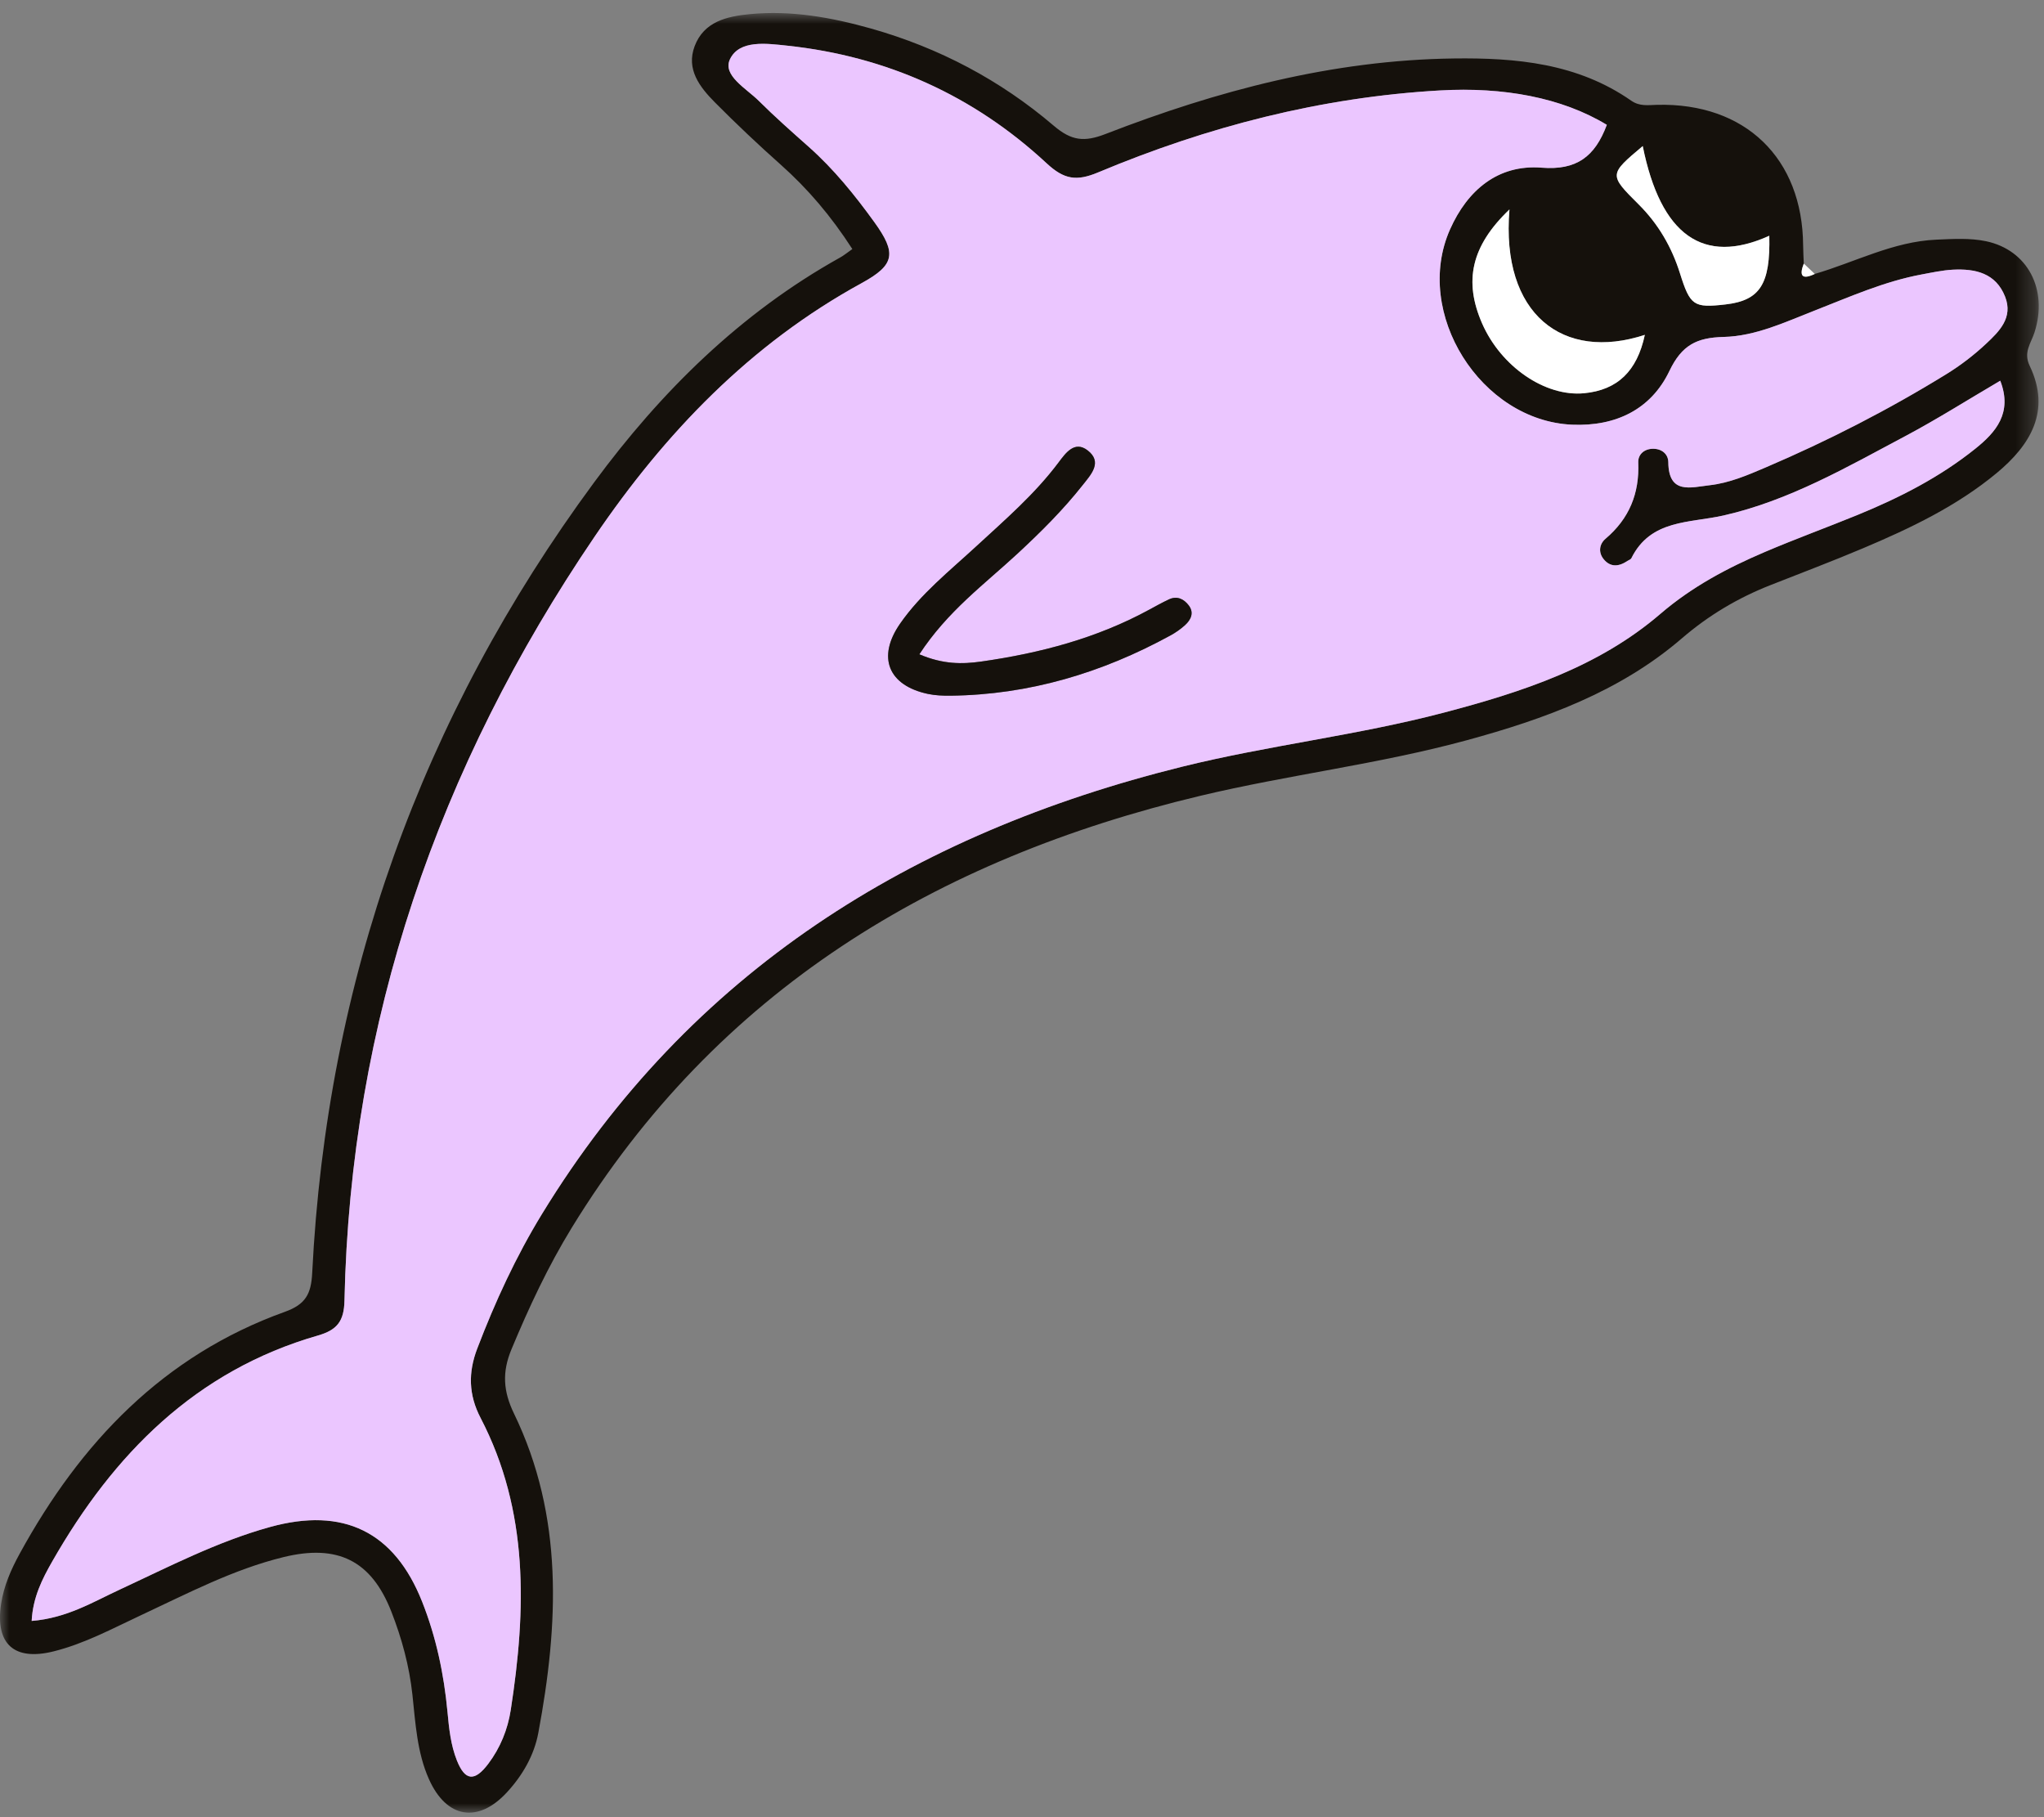 <?xml version="1.0" encoding="UTF-8"?>
<svg width="108px" height="96px" viewBox="0 0 108 96" version="1.1" xmlns="http://www.w3.org/2000/svg" xmlns:xlink="http://www.w3.org/1999/xlink">
    <rect x="0" y="0" width="108" height="96" fill="#808080" stroke="none"/>
    <title>illo/dolphin</title>
    <defs>
        <polygon id="path-1" points="0 0.927 107.724 0.927 107.724 96 0 96"></polygon>
    </defs>
    <g id="Illustrations-&amp;-photos" stroke="none" stroke-width="1" fill="none" fill-rule="evenodd">
        <g id="Desktop-HD" transform="translate(-52, -539)">
            <g id="Group-2" transform="translate(52, 538.761)">
                <g id="Group-119">
                    <mask id="mask-2" fill="white">
                        <use xlink:href="#path-1"></use>
                    </mask>
                    <g id="Clip-118"></g>
                    <path d="M86.798,7.956 C85.011,9.458 85.004,9.466 86.585,11.04 C87.624,12.074 88.332,13.297 88.768,14.686 C89.303,16.387 89.491,16.515 91.164,16.323 C92.996,16.114 93.546,15.255 93.486,12.694 C90,14.269 87.749,12.675 86.798,7.956 M79.756,11.305 C77.722,13.247 77.34,15.099 78.307,17.316 C79.305,19.607 81.642,21.209 83.699,21.014 C85.462,20.846 86.499,19.85 86.909,17.93 C82.601,19.345 79.294,16.858 79.756,11.305 M84.9,6.835 C82.515,5.388 79.416,4.828 76.096,5.017 C69.804,5.373 63.804,6.926 58.024,9.347 C56.881,9.825 56.226,9.725 55.304,8.869 C51.445,5.287 46.849,3.214 41.596,2.652 C40.495,2.535 39.067,2.334 38.571,3.365 C38.159,4.222 39.434,4.912 40.091,5.566 C40.94,6.41 41.84,7.205 42.736,8.001 C44.06,9.176 45.164,10.545 46.193,11.968 C47.383,13.614 47.29,14.231 45.538,15.19 C39.639,18.417 35.132,23.122 31.415,28.594 C23.143,40.768 18.517,54.173 18.2,68.957 C18.177,70.04 17.808,70.503 16.8,70.793 C10.333,72.653 6,77.06 2.763,82.724 C2.235,83.648 1.737,84.622 1.673,85.872 C3.531,85.722 4.904,84.875 6.323,84.217 C8.928,83.008 11.477,81.681 14.264,80.91 C18.139,79.839 20.838,81.151 22.306,84.859 C23.045,86.727 23.456,88.676 23.643,90.671 C23.726,91.549 23.813,92.423 24.142,93.247 C24.572,94.322 25.075,94.377 25.798,93.42 C26.434,92.576 26.826,91.609 26.986,90.574 C27.803,85.295 27.956,80.072 25.391,75.145 C24.757,73.928 24.73,72.751 25.217,71.478 C26.161,69.012 27.258,66.627 28.637,64.372 C36.465,51.571 48.172,44.283 62.459,40.744 C67.027,39.612 71.728,39.087 76.29,37.887 C80.409,36.803 84.445,35.491 87.73,32.67 C89.405,31.231 91.273,30.242 93.255,29.397 C94.868,28.71 96.518,28.108 98.142,27.445 C100.367,26.535 102.504,25.445 104.381,23.935 C105.445,23.08 106.35,22.06 105.688,20.352 C103.972,21.359 102.367,22.377 100.693,23.268 C97.597,24.912 94.541,26.683 91.078,27.47 C89.271,27.882 87.217,27.666 86.194,29.735 C86.164,29.797 86.063,29.823 85.997,29.868 C85.548,30.175 85.09,30.227 84.727,29.773 C84.442,29.417 84.504,28.977 84.834,28.698 C86.086,27.637 86.627,26.307 86.56,24.678 C86.542,24.243 86.878,23.952 87.338,23.947 C87.797,23.942 88.145,24.222 88.149,24.657 C88.167,26.377 89.336,25.986 90.331,25.874 C91.374,25.757 92.333,25.343 93.287,24.935 C96.595,23.521 99.79,21.886 102.851,19.998 C103.594,19.54 104.301,18.997 104.938,18.4 C105.634,17.749 106.378,17.021 105.945,15.915 C105.457,14.667 104.373,14.427 103.19,14.486 C102.636,14.515 102.086,14.637 101.538,14.738 C99.562,15.105 97.736,15.921 95.881,16.646 C94.319,17.257 92.757,18 91.075,18.04 C89.653,18.074 88.863,18.466 88.206,19.84 C87.235,21.868 85.372,22.773 83.071,22.676 C78.241,22.471 74.651,16.775 76.616,12.357 C77.534,10.292 79.148,8.916 81.454,9.098 C83.299,9.243 84.269,8.522 84.9,6.835 M95.888,14.711 C98.024,14.086 100.033,12.999 102.311,12.9 C103.185,12.862 104.091,12.806 104.935,12.982 C107.14,13.446 108.227,15.535 107.498,17.801 C107.309,18.388 106.897,18.843 107.247,19.573 C108.387,21.953 107.277,23.754 105.503,25.227 C103.399,26.974 100.939,28.147 98.433,29.205 C96.818,29.887 95.176,30.508 93.544,31.151 C91.825,31.828 90.282,32.743 88.861,33.966 C85.582,36.789 81.598,38.229 77.49,39.348 C72.862,40.607 68.083,41.169 63.43,42.279 C49.45,45.613 37.895,52.564 30.21,65.099 C28.955,67.146 27.946,69.308 27.024,71.523 C26.523,72.728 26.586,73.736 27.159,74.918 C29.793,80.354 29.515,86.053 28.444,91.784 C28.221,92.976 27.61,94.031 26.784,94.927 C25.257,96.581 23.589,96.305 22.662,94.225 C22.036,92.818 21.953,91.28 21.792,89.777 C21.628,88.252 21.229,86.789 20.679,85.383 C19.621,82.673 17.831,81.803 14.982,82.499 C12.325,83.148 9.919,84.417 7.464,85.562 C5.947,86.27 4.47,87.072 2.83,87.48 C0.749,87.998 -0.256,87.094 0.055,84.989 C0.197,84.026 0.586,83.146 1.046,82.308 C4.253,76.453 8.628,71.848 15.055,69.54 C16.142,69.149 16.441,68.606 16.496,67.486 C17.265,52.08 22.24,38.134 31.39,25.725 C34.921,20.935 39.119,16.781 44.389,13.844 C44.596,13.729 44.78,13.575 45.036,13.396 C43.912,11.655 42.691,10.22 41.258,8.944 C40.065,7.883 38.902,6.784 37.777,5.651 C36.976,4.843 36.241,3.901 36.704,2.677 C37.196,1.375 38.41,1.101 39.64,0.984 C41.822,0.778 43.936,1.158 46.027,1.748 C49.615,2.763 52.855,4.472 55.676,6.88 C56.619,7.685 57.294,7.752 58.416,7.317 C64.328,5.026 70.407,3.413 76.805,3.328 C80.116,3.284 83.359,3.583 86.19,5.558 C86.633,5.867 87.076,5.79 87.557,5.777 C92.211,5.663 95.243,8.595 95.273,13.208 C95.275,13.526 95.296,13.845 95.308,14.163 C95.051,14.821 95.221,15.028 95.888,14.711" id="Fill-117" fill="#15110C" mask="url(#mask-2)"></path>
                </g>
                <path d="M48.576,34.806 C50.06,32.533 52.012,31.107 53.756,29.493 C54.989,28.351 56.172,27.176 57.21,25.86 C57.642,25.312 58.276,24.653 57.465,24.03 C56.778,23.503 56.306,24.171 55.926,24.679 C54.673,26.35 53.103,27.701 51.578,29.107 C50.176,30.401 48.659,31.603 47.558,33.186 C46.325,34.96 46.934,36.452 49.028,36.898 C49.413,36.98 49.82,36.996 50.217,36.992 C54.367,36.945 58.218,35.791 61.839,33.812 C62.115,33.661 62.382,33.477 62.614,33.265 C62.928,32.979 63.107,32.608 62.809,32.219 C62.556,31.888 62.198,31.701 61.767,31.902 C61.407,32.07 61.059,32.265 60.709,32.455 C57.943,33.959 54.956,34.744 51.86,35.186 C50.828,35.333 49.83,35.337 48.576,34.806 M84.901,6.834 C84.269,8.522 83.3,9.243 81.454,9.097 C79.148,8.915 77.535,10.291 76.617,12.357 C74.652,16.775 78.242,22.47 83.072,22.675 C85.372,22.773 87.236,21.868 88.207,19.839 C88.864,18.465 89.654,18.074 91.076,18.039 C92.758,17.999 94.32,17.256 95.882,16.646 C97.737,15.92 99.562,15.105 101.538,14.738 C102.086,14.636 102.637,14.514 103.19,14.486 C104.373,14.426 105.457,14.666 105.946,15.914 C106.379,17.021 105.635,17.748 104.939,18.4 C104.302,18.996 103.595,19.539 102.852,19.997 C99.791,21.885 96.596,23.521 93.288,24.935 C92.334,25.342 91.374,25.756 90.332,25.873 C89.336,25.986 88.167,26.376 88.15,24.657 C88.145,24.221 87.797,23.942 87.338,23.947 C86.879,23.952 86.543,24.243 86.561,24.677 C86.628,26.306 86.087,27.636 84.835,28.698 C84.505,28.976 84.442,29.416 84.728,29.773 C85.091,30.227 85.549,30.174 85.998,29.868 C86.064,29.823 86.164,29.796 86.195,29.735 C87.218,27.665 89.272,27.881 91.079,27.469 C94.541,26.682 97.598,24.911 100.693,23.267 C102.368,22.376 103.973,21.359 105.689,20.352 C106.351,22.059 105.446,23.079 104.382,23.935 C102.505,25.445 100.368,26.535 98.142,27.445 C96.519,28.108 94.868,28.709 93.255,29.397 C91.273,30.242 89.406,31.231 87.73,32.669 C84.446,35.491 80.41,36.802 76.29,37.886 C71.729,39.086 67.027,39.612 62.459,40.743 C48.172,44.283 36.466,51.571 28.638,64.371 C27.259,66.626 26.161,69.011 25.218,71.478 C24.731,72.75 24.758,73.927 25.392,75.145 C27.956,80.072 27.804,85.294 26.987,90.574 C26.826,91.609 26.434,92.576 25.798,93.419 C25.076,94.376 24.573,94.322 24.143,93.246 C23.814,92.422 23.726,91.548 23.644,90.67 C23.457,88.675 23.046,86.726 22.306,84.859 C20.839,81.151 18.139,79.838 14.265,80.91 C11.477,81.68 8.929,83.007 6.324,84.216 C4.905,84.874 3.532,85.721 1.674,85.871 C1.738,84.621 2.236,83.648 2.764,82.723 C6,77.06 10.334,72.653 16.801,70.792 C17.809,70.502 18.178,70.039 18.201,68.956 C18.518,54.172 23.144,40.767 31.415,28.593 C35.133,23.121 39.639,18.416 45.538,15.19 C47.29,14.231 47.384,13.614 46.194,11.967 C45.165,10.544 44.06,9.175 42.737,8 C41.84,7.204 40.941,6.41 40.092,5.566 C39.434,4.911 38.16,4.221 38.572,3.365 C39.068,2.333 40.496,2.535 41.597,2.652 C46.849,3.213 51.446,5.286 55.305,8.869 C56.227,9.724 56.881,9.825 58.024,9.346 C63.805,6.925 69.805,5.372 76.097,5.016 C79.416,4.827 82.515,5.387 84.901,6.834" id="Fill-120" fill="#EBC6FF"></path>
                <path d="M79.756,11.304 C79.294,16.858 82.601,19.344 86.909,17.929 C86.499,19.849 85.462,20.845 83.699,21.013 C81.642,21.208 79.305,19.607 78.307,17.316 C77.34,15.098 77.722,13.246 79.756,11.304" id="Fill-122" fill="#FFFFFF"></path>
                <path d="M86.798,7.956 C87.749,12.675 90,14.269 93.486,12.694 C93.546,15.255 92.996,16.114 91.164,16.323 C89.491,16.515 89.303,16.387 88.768,14.686 C88.332,13.297 87.624,12.074 86.585,11.04 C85.004,9.466 85.011,9.458 86.798,7.956" id="Fill-124" fill="#FFFFFF"></path>
                <path d="M95.888,14.711 C95.221,15.028 95.051,14.821 95.308,14.163 C95.501,14.346 95.695,14.528 95.888,14.711" id="Fill-126" fill="#FFFFFF"></path>
                <path d="M48.576,34.806 C49.83,35.337 50.828,35.333 51.86,35.186 C54.956,34.744 57.943,33.959 60.709,32.455 C61.059,32.265 61.407,32.07 61.767,31.902 C62.198,31.701 62.556,31.888 62.809,32.219 C63.107,32.608 62.928,32.979 62.614,33.265 C62.382,33.477 62.115,33.661 61.839,33.812 C58.218,35.791 54.367,36.945 50.217,36.992 C49.82,36.996 49.413,36.98 49.028,36.898 C46.934,36.452 46.325,34.96 47.558,33.186 C48.659,31.603 50.176,30.401 51.578,29.107 C53.103,27.701 54.673,26.35 55.926,24.679 C56.306,24.171 56.778,23.503 57.465,24.03 C58.276,24.653 57.642,25.312 57.21,25.86 C56.172,27.176 54.989,28.351 53.756,29.493 C52.012,31.107 50.06,32.533 48.576,34.806" id="Fill-128" fill="#15110C"></path>
            </g>
        </g>
    </g>
</svg>